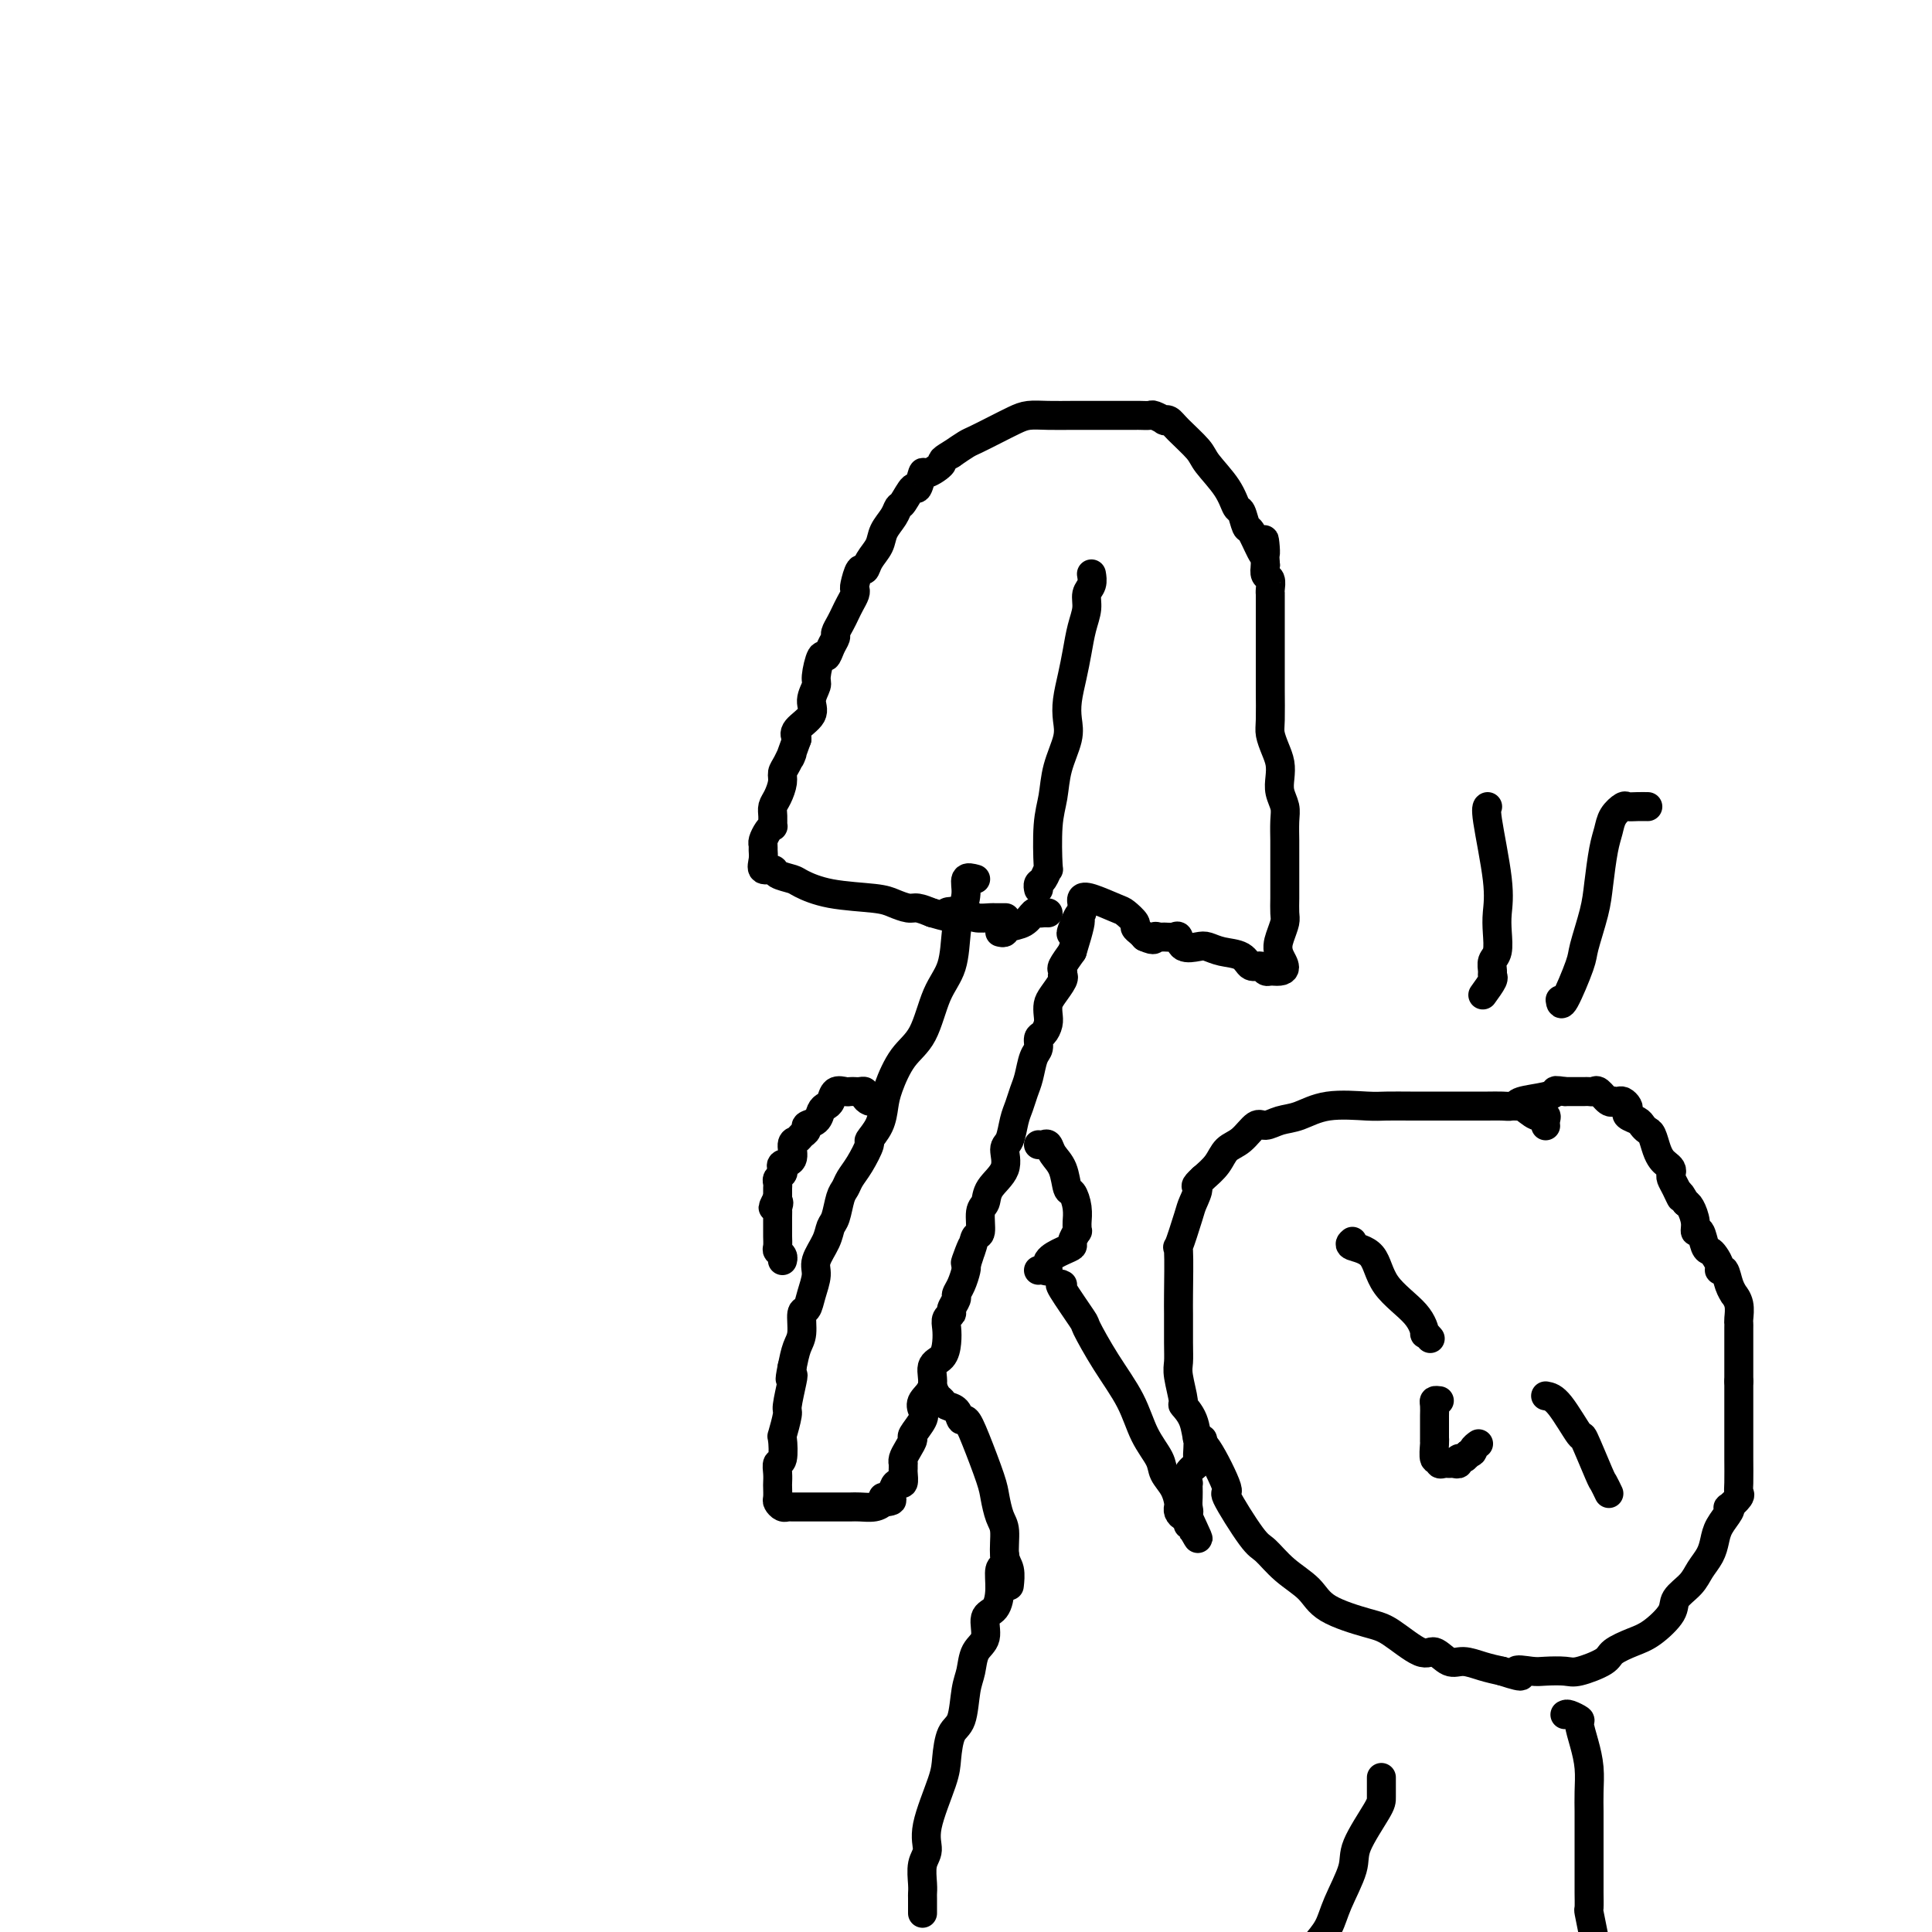 <svg viewBox='0 0 400 400' version='1.1' xmlns='http://www.w3.org/2000/svg' xmlns:xlink='http://www.w3.org/1999/xlink'><g fill='none' stroke='#000000' stroke-width='6' stroke-linecap='round' stroke-linejoin='round'><path d='M202,182c-0.868,-0.238 -1.737,-0.476 -2,0c-0.263,0.476 0.078,1.666 0,3c-0.078,1.334 -0.575,2.811 -1,4c-0.425,1.189 -0.777,2.090 -1,4c-0.223,1.910 -0.315,4.829 -1,7c-0.685,2.171 -1.963,3.595 -3,6c-1.037,2.405 -1.835,5.791 -3,8c-1.165,2.209 -2.698,3.240 -4,5c-1.302,1.760 -2.372,4.248 -3,6c-0.628,1.752 -0.815,2.769 -1,4c-0.185,1.231 -0.368,2.675 -1,4c-0.632,1.325 -1.713,2.529 -2,3c-0.287,0.471 0.221,0.207 0,1c-0.221,0.793 -1.173,2.643 -2,4c-0.827,1.357 -1.531,2.222 -2,3c-0.469,0.778 -0.702,1.470 -1,2c-0.298,0.530 -0.662,0.897 -1,2c-0.338,1.103 -0.650,2.941 -1,4c-0.350,1.059 -0.738,1.340 -1,2c-0.262,0.660 -0.399,1.701 -1,3c-0.601,1.299 -1.668,2.856 -2,4c-0.332,1.144 0.069,1.875 0,3c-0.069,1.125 -0.610,2.646 -1,4c-0.390,1.354 -0.629,2.542 -1,3c-0.371,0.458 -0.873,0.185 -1,1c-0.127,0.815 0.120,2.720 0,4c-0.120,1.280 -0.606,1.937 -1,3c-0.394,1.063 -0.697,2.531 -1,4'/><path d='M164,283c-0.791,3.873 -0.268,2.555 0,2c0.268,-0.555 0.282,-0.349 0,1c-0.282,1.349 -0.859,3.840 -1,5c-0.141,1.160 0.155,0.989 0,2c-0.155,1.011 -0.759,3.205 -1,4c-0.241,0.795 -0.117,0.192 0,1c0.117,0.808 0.227,3.027 0,4c-0.227,0.973 -0.793,0.698 -1,1c-0.207,0.302 -0.056,1.180 0,2c0.056,0.820 0.018,1.583 0,2c-0.018,0.417 -0.015,0.490 0,1c0.015,0.510 0.044,1.457 0,2c-0.044,0.543 -0.159,0.681 0,1c0.159,0.319 0.592,0.817 1,1c0.408,0.183 0.792,0.049 1,0c0.208,-0.049 0.239,-0.013 1,0c0.761,0.013 2.251,0.003 3,0c0.749,-0.003 0.757,-0.001 1,0c0.243,0.001 0.721,0.000 1,0c0.279,-0.000 0.357,0.001 1,0c0.643,-0.001 1.849,-0.003 3,0c1.151,0.003 2.247,0.011 3,0c0.753,-0.011 1.164,-0.041 2,0c0.836,0.041 2.096,0.155 3,0c0.904,-0.155 1.452,-0.577 2,-1'/><path d='M183,311c3.356,-0.254 0.745,-0.889 0,-1c-0.745,-0.111 0.375,0.303 1,0c0.625,-0.303 0.756,-1.324 1,-2c0.244,-0.676 0.601,-1.008 1,-1c0.399,0.008 0.839,0.357 1,0c0.161,-0.357 0.042,-1.418 0,-2c-0.042,-0.582 -0.009,-0.683 0,-1c0.009,-0.317 -0.007,-0.849 0,-1c0.007,-0.151 0.038,0.077 0,0c-0.038,-0.077 -0.147,-0.461 0,-1c0.147,-0.539 0.548,-1.233 1,-2c0.452,-0.767 0.956,-1.609 1,-2c0.044,-0.391 -0.373,-0.333 0,-1c0.373,-0.667 1.534,-2.059 2,-3c0.466,-0.941 0.237,-1.430 0,-2c-0.237,-0.570 -0.480,-1.219 0,-2c0.480,-0.781 1.684,-1.693 2,-3c0.316,-1.307 -0.256,-3.008 0,-4c0.256,-0.992 1.341,-1.274 2,-2c0.659,-0.726 0.894,-1.895 1,-3c0.106,-1.105 0.085,-2.145 0,-3c-0.085,-0.855 -0.234,-1.524 0,-2c0.234,-0.476 0.850,-0.759 1,-1c0.150,-0.241 -0.166,-0.439 0,-1c0.166,-0.561 0.815,-1.485 1,-2c0.185,-0.515 -0.095,-0.623 0,-1c0.095,-0.377 0.564,-1.025 1,-2c0.436,-0.975 0.839,-2.279 1,-3c0.161,-0.721 0.081,-0.861 0,-1'/><path d='M200,262c2.581,-7.734 0.533,-2.569 0,-1c-0.533,1.569 0.449,-0.457 1,-2c0.551,-1.543 0.670,-2.604 1,-3c0.330,-0.396 0.870,-0.128 1,-1c0.130,-0.872 -0.152,-2.885 0,-4c0.152,-1.115 0.737,-1.332 1,-2c0.263,-0.668 0.203,-1.785 1,-3c0.797,-1.215 2.451,-2.527 3,-4c0.549,-1.473 -0.008,-3.108 0,-4c0.008,-0.892 0.579,-1.042 1,-2c0.421,-0.958 0.690,-2.726 1,-4c0.310,-1.274 0.661,-2.056 1,-3c0.339,-0.944 0.664,-2.050 1,-3c0.336,-0.950 0.681,-1.745 1,-3c0.319,-1.255 0.611,-2.969 1,-4c0.389,-1.031 0.875,-1.378 1,-2c0.125,-0.622 -0.111,-1.518 0,-2c0.111,-0.482 0.567,-0.551 1,-1c0.433,-0.449 0.841,-1.279 1,-2c0.159,-0.721 0.067,-1.332 0,-2c-0.067,-0.668 -0.109,-1.394 0,-2c0.109,-0.606 0.369,-1.094 1,-2c0.631,-0.906 1.632,-2.230 2,-3c0.368,-0.770 0.104,-0.985 0,-1c-0.104,-0.015 -0.049,0.171 0,0c0.049,-0.171 0.090,-0.700 0,-1c-0.090,-0.300 -0.311,-0.371 0,-1c0.311,-0.629 1.156,-1.814 2,-3'/><path d='M222,197c3.359,-10.792 0.757,-5.273 0,-4c-0.757,1.273 0.332,-1.701 1,-3c0.668,-1.299 0.914,-0.924 1,-1c0.086,-0.076 0.012,-0.602 0,-1c-0.012,-0.398 0.037,-0.669 0,-1c-0.037,-0.331 -0.160,-0.723 0,-1c0.160,-0.277 0.602,-0.439 2,0c1.398,0.439 3.751,1.480 5,2c1.249,0.520 1.396,0.521 2,1c0.604,0.479 1.667,1.438 2,2c0.333,0.562 -0.064,0.728 0,1c0.064,0.272 0.590,0.649 1,1c0.410,0.351 0.705,0.675 1,1'/><path d='M237,194c2.412,1.082 1.942,0.288 2,0c0.058,-0.288 0.644,-0.070 1,0c0.356,0.070 0.484,-0.009 1,0c0.516,0.009 1.422,0.107 2,0c0.578,-0.107 0.828,-0.418 1,0c0.172,0.418 0.266,1.564 1,2c0.734,0.436 2.108,0.163 3,0c0.892,-0.163 1.304,-0.216 2,0c0.696,0.216 1.678,0.703 3,1c1.322,0.297 2.984,0.406 4,1c1.016,0.594 1.386,1.675 2,2c0.614,0.325 1.473,-0.105 2,0c0.527,0.105 0.722,0.744 1,1c0.278,0.256 0.639,0.128 1,0'/><path d='M263,201c4.491,0.603 2.720,-1.389 2,-3c-0.720,-1.611 -0.389,-2.841 0,-4c0.389,-1.159 0.836,-2.246 1,-3c0.164,-0.754 0.044,-1.176 0,-2c-0.044,-0.824 -0.012,-2.049 0,-3c0.012,-0.951 0.003,-1.628 0,-2c-0.003,-0.372 -0.001,-0.438 0,-1c0.001,-0.562 0.001,-1.620 0,-3c-0.001,-1.380 -0.004,-3.083 0,-4c0.004,-0.917 0.015,-1.050 0,-2c-0.015,-0.950 -0.056,-2.719 0,-4c0.056,-1.281 0.208,-2.075 0,-3c-0.208,-0.925 -0.778,-1.981 -1,-3c-0.222,-1.019 -0.098,-2.003 0,-3c0.098,-0.997 0.170,-2.009 0,-3c-0.170,-0.991 -0.581,-1.960 -1,-3c-0.419,-1.040 -0.844,-2.151 -1,-3c-0.156,-0.849 -0.042,-1.437 0,-3c0.042,-1.563 0.011,-4.103 0,-6c-0.011,-1.897 -0.003,-3.151 0,-6c0.003,-2.849 0.002,-7.292 0,-10c-0.002,-2.708 -0.004,-3.680 0,-4c0.004,-0.320 0.015,0.014 0,0c-0.015,-0.014 -0.056,-0.375 0,-1c0.056,-0.625 0.207,-1.514 0,-2c-0.207,-0.486 -0.774,-0.567 -1,-1c-0.226,-0.433 -0.113,-1.216 0,-2'/><path d='M262,117c-0.587,-8.479 -0.055,-4.675 0,-3c0.055,1.675 -0.366,1.222 -1,0c-0.634,-1.222 -1.480,-3.214 -2,-4c-0.520,-0.786 -0.714,-0.367 -1,-1c-0.286,-0.633 -0.665,-2.317 -1,-3c-0.335,-0.683 -0.625,-0.364 -1,-1c-0.375,-0.636 -0.835,-2.227 -2,-4c-1.165,-1.773 -3.034,-3.729 -4,-5c-0.966,-1.271 -1.027,-1.856 -2,-3c-0.973,-1.144 -2.856,-2.846 -4,-4c-1.144,-1.154 -1.548,-1.759 -2,-2c-0.452,-0.241 -0.950,-0.117 -1,0c-0.050,0.117 0.350,0.228 0,0c-0.350,-0.228 -1.450,-0.793 -2,-1c-0.550,-0.207 -0.551,-0.055 -1,0c-0.449,0.055 -1.345,0.015 -2,0c-0.655,-0.015 -1.067,-0.004 -1,0c0.067,0.004 0.613,0.001 0,0c-0.613,-0.001 -2.386,-0.000 -3,0c-0.614,0.000 -0.068,-0.001 -1,0c-0.932,0.001 -3.340,0.002 -5,0c-1.660,-0.002 -2.572,-0.009 -4,0c-1.428,0.009 -3.373,0.034 -5,0c-1.627,-0.034 -2.935,-0.126 -4,0c-1.065,0.126 -1.888,0.470 -3,1c-1.112,0.530 -2.515,1.245 -4,2c-1.485,0.755 -3.054,1.549 -4,2c-0.946,0.451 -1.270,0.557 -2,1c-0.730,0.443 -1.865,1.221 -3,2'/><path d='M197,94c-2.759,1.555 -1.655,1.443 -2,2c-0.345,0.557 -2.138,1.782 -3,2c-0.862,0.218 -0.795,-0.570 -1,0c-0.205,0.570 -0.684,2.498 -1,3c-0.316,0.502 -0.470,-0.420 -1,0c-0.530,0.420 -1.436,2.184 -2,3c-0.564,0.816 -0.785,0.683 -1,1c-0.215,0.317 -0.425,1.084 -1,2c-0.575,0.916 -1.516,1.980 -2,3c-0.484,1.020 -0.512,1.997 -1,3c-0.488,1.003 -1.437,2.034 -2,3c-0.563,0.966 -0.738,1.869 -1,2c-0.262,0.131 -0.609,-0.509 -1,0c-0.391,0.509 -0.826,2.167 -1,3c-0.174,0.833 -0.088,0.842 0,1c0.088,0.158 0.177,0.466 0,1c-0.177,0.534 -0.621,1.294 -1,2c-0.379,0.706 -0.693,1.357 -1,2c-0.307,0.643 -0.607,1.277 -1,2c-0.393,0.723 -0.878,1.535 -1,2c-0.122,0.465 0.121,0.583 0,1c-0.121,0.417 -0.606,1.132 -1,2c-0.394,0.868 -0.699,1.888 -1,2c-0.301,0.112 -0.600,-0.683 -1,0c-0.400,0.683 -0.903,2.844 -1,4c-0.097,1.156 0.212,1.307 0,2c-0.212,0.693 -0.943,1.928 -1,3c-0.057,1.072 0.562,1.981 0,3c-0.562,1.019 -2.303,2.148 -3,3c-0.697,0.852 -0.348,1.426 0,2'/><path d='M165,153c-2.194,5.999 -1.179,3.498 -1,3c0.179,-0.498 -0.478,1.007 -1,2c-0.522,0.993 -0.910,1.473 -1,2c-0.090,0.527 0.119,1.102 0,2c-0.119,0.898 -0.567,2.121 -1,3c-0.433,0.879 -0.851,1.414 -1,2c-0.149,0.586 -0.030,1.221 0,2c0.030,0.779 -0.030,1.700 0,2c0.030,0.300 0.152,-0.023 0,0c-0.152,0.023 -0.576,0.390 -1,1c-0.424,0.610 -0.848,1.464 -1,2c-0.152,0.536 -0.034,0.756 0,1c0.034,0.244 -0.018,0.513 0,1c0.018,0.487 0.106,1.191 0,2c-0.106,0.809 -0.407,1.721 0,2c0.407,0.279 1.521,-0.076 2,0c0.479,0.076 0.323,0.584 1,1c0.677,0.416 2.186,0.741 3,1c0.814,0.259 0.932,0.452 2,1c1.068,0.548 3.086,1.453 6,2c2.914,0.547 6.723,0.738 9,1c2.277,0.262 3.023,0.596 4,1c0.977,0.404 2.186,0.878 3,1c0.814,0.122 1.233,-0.108 2,0c0.767,0.108 1.884,0.554 3,1'/><path d='M193,189c5.871,1.718 3.049,0.513 3,0c-0.049,-0.513 2.674,-0.334 4,0c1.326,0.334 1.256,0.821 2,1c0.744,0.179 2.303,0.048 3,0c0.697,-0.048 0.534,-0.013 1,0c0.466,0.013 1.562,0.004 2,0c0.438,-0.004 0.219,-0.002 0,0'/><path d='M215,184c0.022,0.101 0.045,0.202 0,0c-0.045,-0.202 -0.156,-0.706 0,-1c0.156,-0.294 0.581,-0.376 1,-1c0.419,-0.624 0.832,-1.788 1,-2c0.168,-0.212 0.091,0.530 0,-1c-0.091,-1.530 -0.196,-5.332 0,-8c0.196,-2.668 0.693,-4.200 1,-6c0.307,-1.800 0.425,-3.866 1,-6c0.575,-2.134 1.607,-4.334 2,-6c0.393,-1.666 0.146,-2.798 0,-4c-0.146,-1.202 -0.193,-2.474 0,-4c0.193,-1.526 0.625,-3.305 1,-5c0.375,-1.695 0.693,-3.307 1,-5c0.307,-1.693 0.604,-3.466 1,-5c0.396,-1.534 0.891,-2.828 1,-4c0.109,-1.172 -0.167,-2.221 0,-3c0.167,-0.779 0.776,-1.287 1,-2c0.224,-0.713 0.064,-1.632 0,-2c-0.064,-0.368 -0.032,-0.184 0,0'/><path d='M207,193c0.386,0.099 0.772,0.198 1,0c0.228,-0.198 0.299,-0.694 1,-1c0.701,-0.306 2.034,-0.422 3,-1c0.966,-0.578 1.565,-1.619 2,-2c0.435,-0.381 0.705,-0.102 1,0c0.295,0.102 0.615,0.027 1,0c0.385,-0.027 0.834,-0.007 1,0c0.166,0.007 0.047,0.002 0,0c-0.047,-0.002 -0.024,-0.001 0,0'/><path d='M215,237c0.325,0.045 0.650,0.090 1,0c0.350,-0.090 0.723,-0.313 1,0c0.277,0.313 0.456,1.164 1,2c0.544,0.836 1.452,1.656 2,3c0.548,1.344 0.735,3.210 1,4c0.265,0.790 0.607,0.503 1,1c0.393,0.497 0.839,1.778 1,3c0.161,1.222 0.039,2.387 0,3c-0.039,0.613 0.005,0.675 0,1c-0.005,0.325 -0.058,0.912 0,1c0.058,0.088 0.228,-0.325 0,0c-0.228,0.325 -0.855,1.387 -1,2c-0.145,0.613 0.193,0.777 0,1c-0.193,0.223 -0.917,0.505 -2,1c-1.083,0.495 -2.525,1.205 -3,2c-0.475,0.795 0.017,1.677 0,2c-0.017,0.323 -0.543,0.087 -1,0c-0.457,-0.087 -0.845,-0.025 -1,0c-0.155,0.025 -0.078,0.012 0,0'/><path d='M181,228c0.081,-0.022 0.162,-0.044 0,0c-0.162,0.044 -0.568,0.156 -1,0c-0.432,-0.156 -0.889,-0.578 -1,-1c-0.111,-0.422 0.126,-0.845 0,-1c-0.126,-0.155 -0.615,-0.043 -1,0c-0.385,0.043 -0.666,0.018 -1,0c-0.334,-0.018 -0.719,-0.030 -1,0c-0.281,0.030 -0.457,0.101 -1,0c-0.543,-0.101 -1.454,-0.374 -2,0c-0.546,0.374 -0.729,1.396 -1,2c-0.271,0.604 -0.632,0.792 -1,1c-0.368,0.208 -0.743,0.437 -1,1c-0.257,0.563 -0.397,1.461 -1,2c-0.603,0.539 -1.668,0.720 -2,1c-0.332,0.280 0.071,0.660 0,1c-0.071,0.340 -0.615,0.640 -1,1c-0.385,0.360 -0.611,0.779 -1,1c-0.389,0.221 -0.940,0.244 -1,1c-0.060,0.756 0.373,2.244 0,3c-0.373,0.756 -1.550,0.780 -2,1c-0.450,0.220 -0.173,0.636 0,1c0.173,0.364 0.243,0.675 0,1c-0.243,0.325 -0.797,0.664 -1,1c-0.203,0.336 -0.054,0.667 0,1c0.054,0.333 0.015,0.667 0,1c-0.015,0.333 -0.004,0.667 0,1c0.004,0.333 0.002,0.667 0,1'/><path d='M161,248c-1.856,3.563 -0.497,1.469 0,1c0.497,-0.469 0.133,0.687 0,1c-0.133,0.313 -0.036,-0.215 0,0c0.036,0.215 0.010,1.175 0,2c-0.010,0.825 -0.004,1.517 0,2c0.004,0.483 0.005,0.759 0,1c-0.005,0.241 -0.015,0.446 0,1c0.015,0.554 0.057,1.455 0,2c-0.057,0.545 -0.211,0.734 0,1c0.211,0.266 0.788,0.610 1,1c0.212,0.390 0.061,0.826 0,1c-0.061,0.174 -0.030,0.087 0,0'/><path d='M193,287c0.325,0.759 0.651,1.518 1,2c0.349,0.482 0.723,0.687 1,1c0.277,0.313 0.457,0.733 1,1c0.543,0.267 1.448,0.382 2,1c0.552,0.618 0.750,1.739 1,2c0.250,0.261 0.553,-0.337 1,0c0.447,0.337 1.038,1.610 2,4c0.962,2.390 2.295,5.897 3,8c0.705,2.103 0.781,2.803 1,4c0.219,1.197 0.581,2.892 1,4c0.419,1.108 0.897,1.628 1,3c0.103,1.372 -0.168,3.594 0,5c0.168,1.406 0.776,1.994 1,3c0.224,1.006 0.064,2.430 0,3c-0.064,0.570 -0.032,0.285 0,0'/><path d='M220,266c-0.446,-0.239 -0.891,-0.478 0,1c0.891,1.478 3.119,4.673 4,6c0.881,1.327 0.415,0.785 1,2c0.585,1.215 2.222,4.187 4,7c1.778,2.813 3.698,5.466 5,8c1.302,2.534 1.985,4.948 3,7c1.015,2.052 2.363,3.741 3,5c0.637,1.259 0.563,2.088 1,3c0.437,0.912 1.384,1.907 2,3c0.616,1.093 0.900,2.283 1,3c0.100,0.717 0.017,0.962 0,1c-0.017,0.038 0.034,-0.131 0,0c-0.034,0.131 -0.153,0.561 0,1c0.153,0.439 0.577,0.885 1,1c0.423,0.115 0.845,-0.103 1,0c0.155,0.103 0.042,0.528 0,1c-0.042,0.472 -0.012,0.992 0,1c0.012,0.008 0.006,-0.496 0,-1'/><path d='M246,315c4.022,7.405 1.078,1.417 0,-1c-1.078,-2.417 -0.289,-1.265 0,-1c0.289,0.265 0.078,-0.358 0,-1c-0.078,-0.642 -0.023,-1.302 0,-2c0.023,-0.698 0.014,-1.434 0,-2c-0.014,-0.566 -0.032,-0.963 0,-1c0.032,-0.037 0.114,0.286 0,0c-0.114,-0.286 -0.422,-1.180 0,-2c0.422,-0.820 1.576,-1.565 2,-2c0.424,-0.435 0.117,-0.562 0,-1c-0.117,-0.438 -0.045,-1.189 0,-2c0.045,-0.811 0.064,-1.681 0,-2c-0.064,-0.319 -0.209,-0.086 0,0c0.209,0.086 0.774,0.025 1,0c0.226,-0.025 0.113,-0.012 0,0'/><path d='M320,233c0.011,0.079 0.021,0.157 0,0c-0.021,-0.157 -0.075,-0.550 0,-1c0.075,-0.450 0.278,-0.958 0,-1c-0.278,-0.042 -1.036,0.381 -2,0c-0.964,-0.381 -2.135,-1.566 -3,-2c-0.865,-0.434 -1.425,-0.116 -2,0c-0.575,0.116 -1.165,0.031 -2,0c-0.835,-0.031 -1.915,-0.008 -3,0c-1.085,0.008 -2.174,0.002 -3,0c-0.826,-0.002 -1.389,-0.000 -3,0c-1.611,0.000 -4.271,-0.002 -6,0c-1.729,0.002 -2.528,0.007 -4,0c-1.472,-0.007 -3.619,-0.028 -5,0c-1.381,0.028 -1.998,0.103 -4,0c-2.002,-0.103 -5.389,-0.384 -8,0c-2.611,0.384 -4.445,1.433 -6,2c-1.555,0.567 -2.829,0.651 -4,1c-1.171,0.349 -2.238,0.964 -3,1c-0.762,0.036 -1.218,-0.507 -2,0c-0.782,0.507 -1.890,2.064 -3,3c-1.110,0.936 -2.222,1.252 -3,2c-0.778,0.748 -1.222,1.928 -2,3c-0.778,1.072 -1.889,2.036 -3,3'/><path d='M249,244c-2.184,1.994 -1.146,1.478 -1,2c0.146,0.522 -0.602,2.080 -1,3c-0.398,0.920 -0.446,1.202 -1,3c-0.554,1.798 -1.613,5.114 -2,6c-0.387,0.886 -0.104,-0.657 0,1c0.104,1.657 0.027,6.513 0,9c-0.027,2.487 -0.003,2.604 0,4c0.003,1.396 -0.015,4.071 0,6c0.015,1.929 0.063,3.113 0,4c-0.063,0.887 -0.238,1.479 0,3c0.238,1.521 0.890,3.973 1,5c0.110,1.027 -0.322,0.631 0,1c0.322,0.369 1.399,1.503 2,3c0.601,1.497 0.728,3.357 1,4c0.272,0.643 0.691,0.068 2,2c1.309,1.932 3.510,6.372 4,8c0.490,1.628 -0.731,0.444 0,2c0.731,1.556 3.416,5.851 5,8c1.584,2.149 2.069,2.152 3,3c0.931,0.848 2.308,2.542 4,4c1.692,1.458 3.699,2.679 5,4c1.301,1.321 1.895,2.740 4,4c2.105,1.260 5.722,2.359 8,3c2.278,0.641 3.217,0.822 5,2c1.783,1.178 4.409,3.352 6,4c1.591,0.648 2.147,-0.230 3,0c0.853,0.230 2.002,1.567 3,2c0.998,0.433 1.846,-0.037 3,0c1.154,0.037 2.616,0.582 4,1c1.384,0.418 2.692,0.709 4,1'/><path d='M311,346c6.100,2.012 3.350,0.541 3,0c-0.350,-0.541 1.700,-0.151 3,0c1.300,0.151 1.852,0.063 3,0c1.148,-0.063 2.894,-0.100 4,0c1.106,0.100 1.572,0.338 3,0c1.428,-0.338 3.819,-1.252 5,-2c1.181,-0.748 1.151,-1.330 2,-2c0.849,-0.670 2.577,-1.428 4,-2c1.423,-0.572 2.541,-0.957 4,-2c1.459,-1.043 3.259,-2.744 4,-4c0.741,-1.256 0.422,-2.069 1,-3c0.578,-0.931 2.051,-1.981 3,-3c0.949,-1.019 1.372,-2.006 2,-3c0.628,-0.994 1.461,-1.994 2,-3c0.539,-1.006 0.783,-2.019 1,-3c0.217,-0.981 0.405,-1.930 1,-3c0.595,-1.070 1.595,-2.262 2,-3c0.405,-0.738 0.214,-1.024 0,-1c-0.214,0.024 -0.450,0.358 0,0c0.450,-0.358 1.585,-1.407 2,-2c0.415,-0.593 0.111,-0.729 0,-1c-0.111,-0.271 -0.030,-0.677 0,-2c0.030,-1.323 0.008,-3.562 0,-5c-0.008,-1.438 -0.002,-2.076 0,-3c0.002,-0.924 0.001,-2.134 0,-3c-0.001,-0.866 -0.000,-1.387 0,-2c0.000,-0.613 0.000,-1.319 0,-2c-0.000,-0.681 -0.000,-1.337 0,-2c0.000,-0.663 0.000,-1.332 0,-2c-0.000,-0.668 -0.000,-1.334 0,-2'/><path d='M360,286c-0.000,-3.771 -0.000,-1.200 0,-1c0.000,0.200 0.000,-1.973 0,-3c-0.000,-1.027 -0.000,-0.909 0,-1c0.000,-0.091 0.000,-0.392 0,-1c-0.000,-0.608 -0.000,-1.523 0,-2c0.000,-0.477 0.001,-0.515 0,-1c-0.001,-0.485 -0.004,-1.416 0,-2c0.004,-0.584 0.016,-0.821 0,-1c-0.016,-0.179 -0.060,-0.301 0,-1c0.060,-0.699 0.224,-1.974 0,-3c-0.224,-1.026 -0.834,-1.801 -1,-2c-0.166,-0.199 0.114,0.179 0,0c-0.114,-0.179 -0.622,-0.916 -1,-2c-0.378,-1.084 -0.626,-2.515 -1,-3c-0.374,-0.485 -0.874,-0.026 -1,0c-0.126,0.026 0.121,-0.383 0,-1c-0.121,-0.617 -0.611,-1.442 -1,-2c-0.389,-0.558 -0.678,-0.848 -1,-1c-0.322,-0.152 -0.678,-0.167 -1,-1c-0.322,-0.833 -0.611,-2.486 -1,-3c-0.389,-0.514 -0.877,0.110 -1,0c-0.123,-0.110 0.121,-0.953 0,-2c-0.121,-1.047 -0.606,-2.299 -1,-3c-0.394,-0.701 -0.697,-0.850 -1,-1'/><path d='M349,249c-1.884,-3.383 -1.092,-1.340 -1,-1c0.092,0.340 -0.514,-1.022 -1,-2c-0.486,-0.978 -0.851,-1.571 -1,-2c-0.149,-0.429 -0.081,-0.694 0,-1c0.081,-0.306 0.176,-0.653 0,-1c-0.176,-0.347 -0.625,-0.695 -1,-1c-0.375,-0.305 -0.678,-0.568 -1,-1c-0.322,-0.432 -0.662,-1.033 -1,-2c-0.338,-0.967 -0.672,-2.301 -1,-3c-0.328,-0.699 -0.648,-0.765 -1,-1c-0.352,-0.235 -0.734,-0.640 -1,-1c-0.266,-0.360 -0.414,-0.675 -1,-1c-0.586,-0.325 -1.610,-0.662 -2,-1c-0.390,-0.338 -0.147,-0.679 0,-1c0.147,-0.321 0.198,-0.622 0,-1c-0.198,-0.378 -0.643,-0.831 -1,-1c-0.357,-0.169 -0.624,-0.053 -1,0c-0.376,0.053 -0.860,0.042 -1,0c-0.140,-0.042 0.065,-0.116 0,0c-0.065,0.116 -0.398,0.424 -1,0c-0.602,-0.424 -1.471,-1.578 -2,-2c-0.529,-0.422 -0.718,-0.113 -1,0c-0.282,0.113 -0.656,0.030 -1,0c-0.344,-0.030 -0.659,-0.008 -1,0c-0.341,0.008 -0.707,0.002 -1,0c-0.293,-0.002 -0.512,-0.001 -1,0c-0.488,0.001 -1.244,0.000 -2,0'/><path d='M324,226c-2.265,-0.358 -1.927,-0.253 -2,0c-0.073,0.253 -0.556,0.656 -2,1c-1.444,0.344 -3.850,0.631 -5,1c-1.150,0.369 -1.043,0.820 -1,1c0.043,0.180 0.021,0.090 0,0'/><path d='M280,257c-0.406,0.338 -0.812,0.677 0,1c0.812,0.323 2.844,0.632 4,2c1.156,1.368 1.438,3.796 3,6c1.562,2.204 4.405,4.185 6,6c1.595,1.815 1.943,3.466 2,4c0.057,0.534 -0.177,-0.049 0,0c0.177,0.049 0.765,0.728 1,1c0.235,0.272 0.118,0.136 0,0'/><path d='M320,289c0.823,0.142 1.645,0.285 3,2c1.355,1.715 3.242,5.003 4,6c0.758,0.997 0.385,-0.296 1,1c0.615,1.296 2.216,5.183 3,7c0.784,1.817 0.749,1.566 1,2c0.251,0.434 0.786,1.553 1,2c0.214,0.447 0.107,0.224 0,0'/><path d='M298,290c-0.423,-0.052 -0.845,-0.104 -1,0c-0.155,0.104 -0.042,0.364 0,1c0.042,0.636 0.011,1.649 0,2c-0.011,0.351 -0.004,0.039 0,1c0.004,0.961 0.005,3.195 0,4c-0.005,0.805 -0.016,0.181 0,0c0.016,-0.181 0.060,0.081 0,1c-0.060,0.919 -0.223,2.495 0,3c0.223,0.505 0.833,-0.061 1,0c0.167,0.061 -0.109,0.749 0,1c0.109,0.251 0.603,0.063 1,0c0.397,-0.063 0.698,-0.002 1,0c0.302,0.002 0.606,-0.055 1,0c0.394,0.055 0.879,0.221 1,0c0.121,-0.221 -0.121,-0.829 0,-1c0.121,-0.171 0.606,0.094 1,0c0.394,-0.094 0.697,-0.547 1,-1'/><path d='M304,301c1.250,-0.321 0.875,-0.625 1,-1c0.125,-0.375 0.750,-0.821 1,-1c0.250,-0.179 0.125,-0.089 0,0'/><path d='M208,322c0.117,0.823 0.233,1.647 0,2c-0.233,0.353 -0.817,0.237 -1,1c-0.183,0.763 0.035,2.405 0,4c-0.035,1.595 -0.324,3.144 -1,4c-0.676,0.856 -1.740,1.020 -2,2c-0.260,0.980 0.282,2.777 0,4c-0.282,1.223 -1.389,1.872 -2,3c-0.611,1.128 -0.728,2.735 -1,4c-0.272,1.265 -0.701,2.189 -1,4c-0.299,1.811 -0.470,4.511 -1,6c-0.530,1.489 -1.419,1.767 -2,3c-0.581,1.233 -0.853,3.420 -1,5c-0.147,1.580 -0.169,2.552 -1,5c-0.831,2.448 -2.471,6.372 -3,9c-0.529,2.628 0.055,3.960 0,5c-0.055,1.040 -0.747,1.789 -1,3c-0.253,1.211 -0.068,2.884 0,4c0.068,1.116 0.018,1.676 0,2c-0.018,0.324 -0.005,0.413 0,1c0.005,0.587 0.001,1.673 0,2c-0.001,0.327 -0.000,-0.104 0,0c0.000,0.104 0.000,0.744 0,1c-0.000,0.256 -0.000,0.128 0,0'/><path d='M286,368c0.002,0.124 0.003,0.249 0,1c-0.003,0.751 -0.011,2.129 0,3c0.011,0.871 0.040,1.236 -1,3c-1.040,1.764 -3.149,4.926 -4,7c-0.851,2.074 -0.445,3.061 -1,5c-0.555,1.939 -2.073,4.830 -3,7c-0.927,2.170 -1.265,3.620 -2,5c-0.735,1.380 -1.868,2.690 -3,4'/><path d='M324,355c0.190,-0.107 0.380,-0.214 1,0c0.620,0.214 1.669,0.748 2,1c0.331,0.252 -0.055,0.220 0,1c0.055,0.780 0.551,2.371 1,4c0.449,1.629 0.852,3.296 1,5c0.148,1.704 0.040,3.446 0,5c-0.040,1.554 -0.011,2.919 0,4c0.011,1.081 0.003,1.876 0,3c-0.003,1.124 -0.001,2.575 0,4c0.001,1.425 0.000,2.824 0,4c-0.000,1.176 -0.001,2.129 0,3c0.001,0.871 0.003,1.659 0,2c-0.003,0.341 -0.011,0.236 0,1c0.011,0.764 0.041,2.398 0,3c-0.041,0.602 -0.155,0.172 0,1c0.155,0.828 0.577,2.914 1,5'/><path d='M307,206c0.847,-1.171 1.695,-2.343 2,-3c0.305,-0.657 0.068,-0.801 0,-1c-0.068,-0.199 0.034,-0.453 0,-1c-0.034,-0.547 -0.203,-1.387 0,-2c0.203,-0.613 0.779,-0.998 1,-2c0.221,-1.002 0.087,-2.622 0,-4c-0.087,-1.378 -0.128,-2.513 0,-4c0.128,-1.487 0.426,-3.326 0,-7c-0.426,-3.674 -1.576,-9.181 -2,-12c-0.424,-2.819 -0.121,-2.948 0,-3c0.121,-0.052 0.061,-0.026 0,0'/><path d='M323,207c0.099,0.719 0.197,1.438 1,0c0.803,-1.438 2.309,-5.031 3,-7c0.691,-1.969 0.567,-2.312 1,-4c0.433,-1.688 1.424,-4.721 2,-7c0.576,-2.279 0.736,-3.806 1,-6c0.264,-2.194 0.633,-5.057 1,-7c0.367,-1.943 0.731,-2.965 1,-4c0.269,-1.035 0.444,-2.081 1,-3c0.556,-0.919 1.494,-1.710 2,-2c0.506,-0.290 0.579,-0.078 1,0c0.421,0.078 1.190,0.021 2,0c0.810,-0.021 1.660,-0.006 2,0c0.340,0.006 0.170,0.003 0,0'/></g>
</svg>